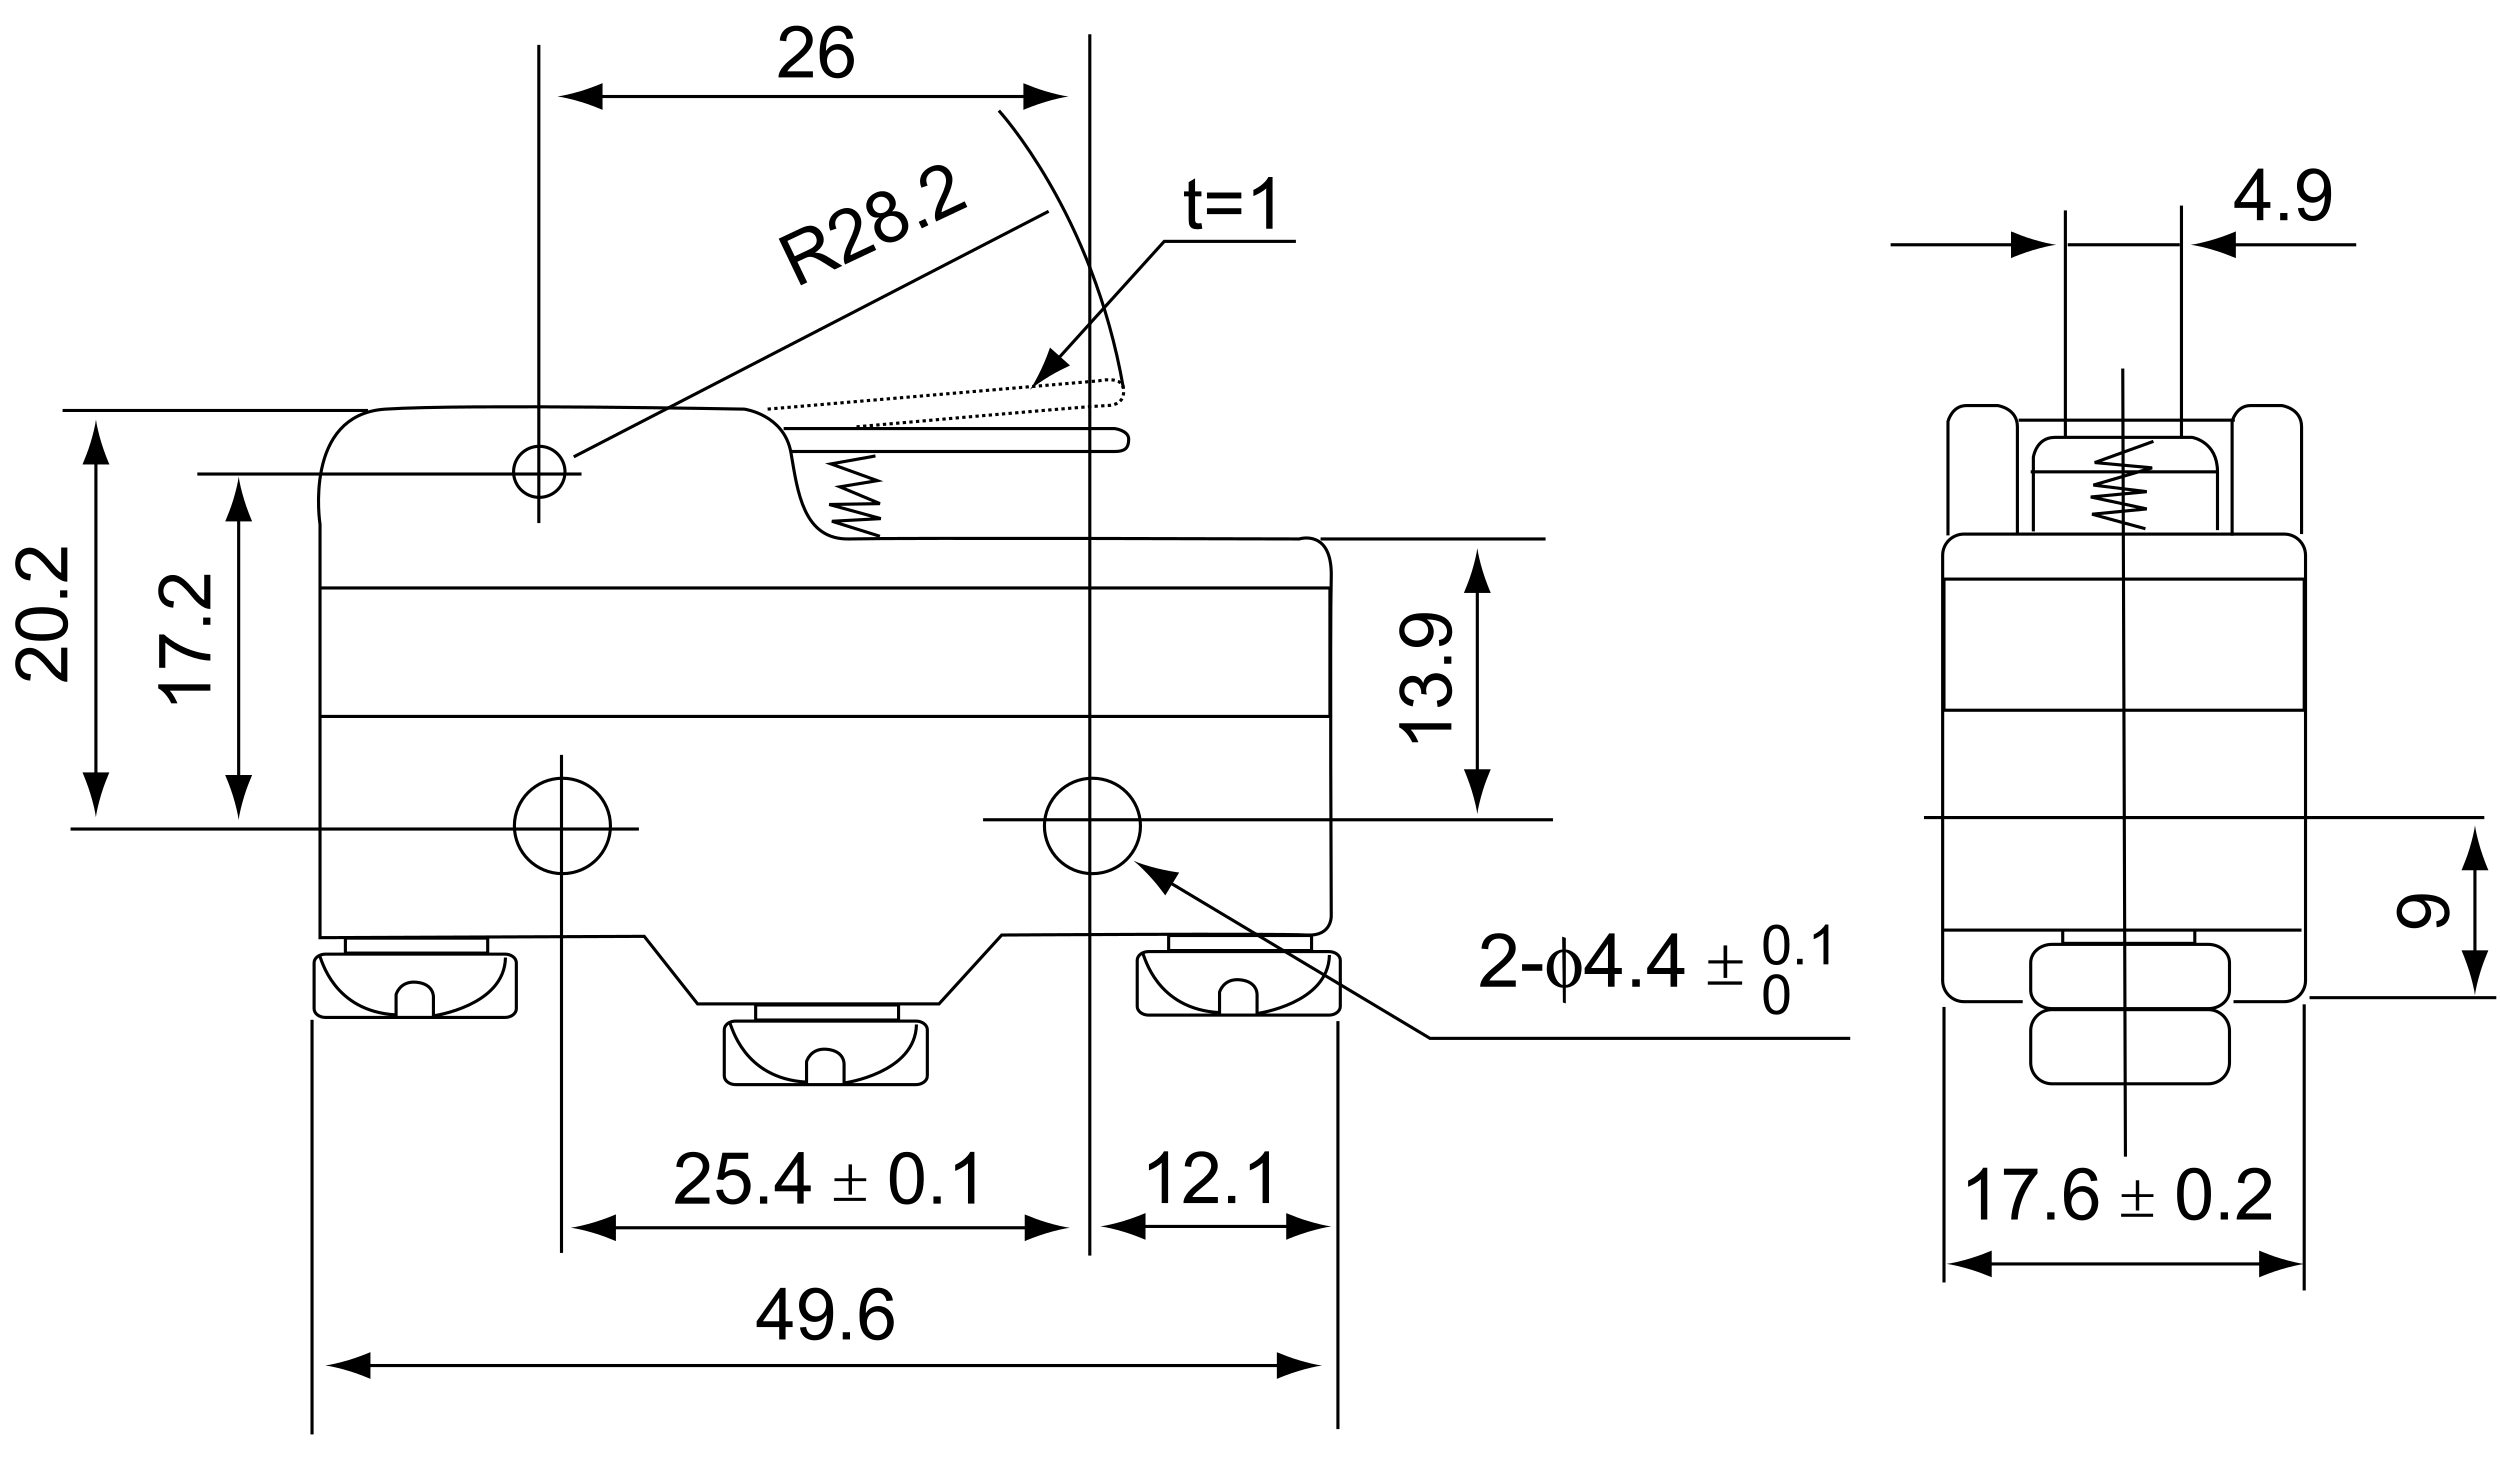 <?xml version="1.0" encoding="utf-8"?>
<!-- Generator: Adobe Illustrator 15.1.0, SVG Export Plug-In . SVG Version: 6.00 Build 0)  -->
<!DOCTYPE svg PUBLIC "-//W3C//DTD SVG 1.1//EN" "http://www.w3.org/Graphics/SVG/1.1/DTD/svg11.dtd">
<svg version="1.1" id="Layer_1" xmlns="http://www.w3.org/2000/svg" xmlns:xlink="http://www.w3.org/1999/xlink" x="0px" y="0px"
	 width="800px" height="466.138px" viewBox="0 0 800 466.138" enable-background="new 0 0 800 466.138" xml:space="preserve">
<g>
	<path fill="none" stroke="#000000" d="M30.691,145.756V250.03 M117.775,131.35H20.023 M63.14,151.697h122.944 M172.422,167.375
		V14.347 M180.797,150.992c0,4.503-3.687,8.163-8.23,8.163c-4.535,0-8.224-3.66-8.224-8.163c0-4.51,3.689-8.177,8.224-8.177
		C177.11,142.815,180.797,146.482,180.797,150.992z M204.445,265.291H22.581 M314.584,262.329h182.368 M348.736,401.789V10.957
		 M179.68,241.563v159.379 M425.574,229.267L425.574,229.267H102.407v-41.119h323.167V229.267z M419.7,304.173L419.7,304.173
		h-45.732v-4.818H419.7V304.173z M365.674,305.02c0.576,0.851,4.288,17.89,24.581,19.024v-6.533c0,0,1.177-4.515,6.575-3.972
		c5.715,0.567,5.432,4.822,5.432,4.822v5.962c0,0,22.87-3.1,23.154-18.732 M428.896,322.042c0,1.535-1.632,2.795-3.646,2.795
		h-57.686c-2.014,0-3.65-1.26-3.65-2.795v-14.743c0-1.553,1.637-2.791,3.65-2.791h57.686c2.015,0,3.646,1.238,3.646,2.791V322.042z
		 M287.541,326.414L287.541,326.414h-45.732v-4.822h45.732V326.414z M233.523,327.26c0.576,0.848,4.288,17.886,24.572,19.024v-6.529
		c0,0,1.178-4.522,6.575-3.976c5.716,0.571,5.432,4.823,5.432,4.823v5.961c0,0,22.866-3.104,23.163-18.736 M296.75,344.287
		c0,1.535-1.649,2.791-3.659,2.791H235.4c-2.012,0-3.633-1.256-3.633-2.791v-14.748c0-1.548,1.621-2.795,3.633-2.795h57.69
		c2.01,0,3.659,1.247,3.659,2.795V344.287z M156.065,304.995L156.065,304.995h-45.54v-4.81h45.54V304.995z M102.279,305.842
		c0.561,0.847,4.268,17.802,24.468,18.928v-6.489c0,0,1.168-4.504,6.545-3.962c5.695,0.572,5.406,4.811,5.406,4.811v5.933
		c0,0,22.769-3.1,23.054-18.648 M165.227,322.784c0,1.54-1.633,2.796-3.637,2.796h-57.434c-2.016,0-3.645-1.256-3.645-2.796v-14.677
		c0-1.539,1.628-2.782,3.645-2.782h57.434c2.003,0,3.637,1.243,3.637,2.782V322.784z M102.407,300.055V167.804
		c0,0-5.542-35.185,20.926-36.883s114.829,0,114.829,0s12.808,1.698,14.952,13.991c2.128,12.29,3.834,27.978,18.778,27.552
		c14.939-0.42,143.863,0,143.863,0s10.68-3.392,10.244,12.296c-0.426,15.679,0,108.086,0,108.086s0.436,6.783-7.685,6.362
		c-10.664-0.563-97.757,0-97.757,0l-20.066,22.032h-77.265l-17.073-21.611L102.407,300.055z M364.946,264.302
		c0,8.423-6.873,15.263-15.368,15.263c-8.479,0-15.36-6.84-15.36-15.263c0-8.424,6.882-15.262,15.36-15.262
		C358.073,249.041,364.946,255.878,364.946,264.302z M195.341,264.302c0,8.423-6.884,15.263-15.368,15.263
		c-8.495,0-15.371-6.84-15.371-15.263c0-8.424,6.876-15.262,15.371-15.262C188.457,249.041,195.341,255.878,195.341,264.302z"/>
	<path d="M32.443,254.035c0.85-2.808,1.645-4.627,2.548-6.875h-8.61c0.38,0.805,1.69,4.067,2.548,6.875
		c0.911,2.991,1.531,5.724,1.753,7.48C30.908,259.758,31.538,257.026,32.443,254.035"/>
	<path d="M28.947,141.755c-0.85,2.796-1.641,4.631-2.544,6.871h8.614c-0.388-0.801-1.698-4.075-2.554-6.871
		c-0.912-3.003-1.529-5.726-1.751-7.484C30.488,136.03,29.858,138.752,28.947,141.755"/>
	<line fill="none" stroke="#000000" x1="76.374" y1="163.983" x2="76.374" y2="250.885"/>
	<path d="M78.122,254.881c0.85-2.808,1.641-4.627,2.548-6.875h-8.61c0.38,0.813,1.694,4.067,2.546,6.875
		c0.912,2.991,1.538,5.724,1.751,7.484C76.582,260.605,77.217,257.873,78.122,254.881"/>
	<path d="M74.63,159.982c-0.858,2.801-1.641,4.627-2.552,6.871h8.618c-0.384-0.801-1.698-4.07-2.55-6.871
		c-0.921-3.002-1.539-5.725-1.755-7.484C76.167,154.257,75.54,156.98,74.63,159.982"/>
	<line fill="none" stroke="#000000" x1="189.926" y1="30.885" x2="330.379" y2="30.885"/>
	<path d="M334.409,29.142c-2.815-0.844-4.665-1.623-6.921-2.525v8.553c0.806-0.387,4.105-1.681,6.921-2.527
		c3.021-0.911,5.766-1.528,7.533-1.754C340.175,30.673,337.43,30.047,334.409,29.142"/>
	<path d="M185.904,32.617c2.807,0.85,4.657,1.632,6.912,2.534v-8.557c-0.801,0.381-4.105,1.684-6.912,2.53
		c-3.029,0.902-5.774,1.528-7.543,1.746C180.13,31.094,182.875,31.711,185.904,32.617"/>
	<path fill="none" stroke="#000000" d="M372.641,281.409l84.949,50.862h134.479 M422.583,172.461h72.004 M280.148,145.902
		l-14.234,2.544l14.803,5.366l-11.953,1.969l12.812,5.383l-16.229,0.273l16.505,4.524l-15.644,0.846l15.368,4.811"/>
	<path d="M368.277,280.819c1.986,2.169,3.146,3.775,4.618,5.711l4.442-7.326c-0.884-0.079-4.373-0.65-7.234-1.376
		c-3.07-0.772-5.731-1.648-7.372-2.374C364.146,276.55,366.166,278.487,368.277,280.819"/>
	<path fill="none" stroke="#000000" d="M194.197,392.885h136.608 M428.136,326.76v130.553"/>
	<path d="M334.835,391.137c-2.815-0.834-4.666-1.614-6.922-2.516v8.544c0.807-0.388,4.106-1.681,6.922-2.532
		c3.021-0.901,5.766-1.522,7.542-1.748C340.601,392.677,337.855,392.051,334.835,391.137"/>
	<path d="M190.168,394.621c2.819,0.845,4.657,1.627,6.926,2.532v-8.561c-0.811,0.384-4.106,1.682-6.926,2.528
		c-3.029,0.901-5.761,1.527-7.538,1.752C184.407,393.094,187.139,393.708,190.168,394.621"/>
	<line fill="none" stroke="#000000" x1="363.68" y1="392.459" x2="414.477" y2="392.459"/>
	<path d="M418.503,390.711c-2.808-0.834-4.656-1.614-6.913-2.516v8.545c0.801-0.384,4.105-1.682,6.913-2.528
		c3.029-0.905,5.762-1.527,7.539-1.753C424.265,392.251,421.532,391.629,418.503,390.711"/>
	<path d="M359.649,394.196c2.811,0.845,4.657,1.631,6.916,2.532v-8.562c-0.806,0.384-4.105,1.682-6.916,2.528
		c-3.029,0.901-5.766,1.527-7.542,1.753C353.884,392.672,356.62,393.282,359.649,394.196"/>
	<path fill="none" stroke="#000000" d="M115.65,436.974h295.84 M99.854,326.334v132.681"/>
	<path d="M415.52,435.222c-2.819-0.839-4.664-1.614-6.925-2.516v8.544c0.81-0.388,4.105-1.686,6.925-2.532
		c3.021-0.901,5.762-1.522,7.539-1.748C421.281,436.762,418.54,436.136,415.52,435.222"/>
	<path d="M111.619,438.706c2.819,0.845,4.657,1.627,6.925,2.528v-8.561c-0.81,0.388-4.106,1.686-6.925,2.532
		c-3.029,0.901-5.76,1.522-7.538,1.748C105.858,437.179,108.59,437.788,111.619,438.706"/>
	<path fill="none" stroke="#000000" d="M791.979,275.599v31.369 M739.055,319.254h59.759 M737.344,321.382v91.558 M622.081,322.229
		v88.166 M615.674,261.615h179.306 M622.081,297.64h114.403 M737.353,227.276L737.353,227.276H622.073v-41.958h115.279V227.276z
		 M647.264,320.532h-18.782c-3.771,0-6.834-3.029-6.834-6.784V177.692c0-3.746,3.063-6.783,6.834-6.783h102.463
		c3.771,0,6.825,3.037,6.825,6.783v136.056c0,3.755-3.054,6.784-6.825,6.784h-16.221 M702.337,301.882L702.337,301.882h-42.266
		v-4.242h42.266V301.882z M713.438,316.889c0,3.241-3.054,5.878-6.833,5.878h-49.951c-3.768,0-6.829-2.637-6.829-5.878v-8.823
		c0-3.242,3.062-5.866,6.829-5.866h49.951c3.779,0,6.833,2.624,6.833,5.866V316.889z M713.438,340.031
		c0,3.751-3.054,6.784-6.833,6.784h-49.951c-3.768,0-6.829-3.033-6.829-6.784v-10.175c0-3.747,3.062-6.777,6.829-6.777h49.951
		c3.779,0,6.833,3.03,6.833,6.777V340.031z"/>
	<path d="M793.732,310.969c0.851-2.795,1.644-4.627,2.549-6.863h-8.611c0.389,0.789,1.689,4.068,2.547,6.863
		c0.912,3.004,1.533,5.724,1.759,7.493C792.197,316.693,792.827,313.973,793.732,310.969"/>
	<path d="M790.236,271.603c-0.852,2.795-1.64,4.622-2.545,6.875h8.61c-0.392-0.805-1.693-4.08-2.549-6.875
		c-0.914-3.008-1.531-5.729-1.757-7.489C791.775,265.875,791.146,268.595,790.236,271.603"/>
	<line fill="none" stroke="#000000" x1="634.455" y1="404.462" x2="725.814" y2="404.462"/>
	<path d="M729.852,402.727c-2.829-0.845-4.665-1.627-6.926-2.528v8.557c0.813-0.388,4.097-1.682,6.926-2.532
		c3.021-0.909,5.757-1.522,7.543-1.748C735.608,404.254,732.872,403.628,729.852,402.727"/>
	<path d="M630.426,406.198c2.824,0.848,4.664,1.627,6.925,2.528v-8.544c-0.817,0.375-4.101,1.682-6.925,2.528
		c-3.021,0.901-5.762,1.526-7.539,1.735C624.664,404.671,627.405,405.297,630.426,406.198"/>
	<path fill="none" stroke="#000000" d="M646.412,78.316h-41.41 M689.108,141.234l-18.791,6.784l18.356,1.696l-18.782,5.513
		l17.076,2.114l-17.927,1.694l17.927,3.821l-17.501,1.693l17.075,4.659 M698.069,139.536V65.785 M660.922,139.536V67.318
		 M645.986,134.45h69.154 M649.825,150.988h59.771 M650.676,170.057V146.32c0,0,0.859-6.354,6.834-6.354h43.973
		c0,0,8.114,1.269,8.114,11.022v18.653 M714.277,171.335v-36.456c0,0,1.256-5.091,5.861-5.091h10.071c0,0,6.291,0.853,6.291,6.785
		v34.33 M623.35,171.335v-36.456c0,0,1.252-5.091,5.87-5.091h10.066c0,0,6.283,0.853,6.283,6.785v34.33 M680.139,370.127
		l-0.855-252.201"/>
	<path d="M650.446,76.573c-2.828-0.84-4.66-1.619-6.921-2.521v8.553c0.81-0.387,4.093-1.681,6.921-2.527
		c3.024-0.901,5.758-1.527,7.539-1.754C656.204,78.109,653.471,77.491,650.446,76.573"/>
	<line fill="none" stroke="#000000" x1="712.579" y1="78.333" x2="753.998" y2="78.333"/>
	<path d="M708.545,80.077c2.829,0.844,4.669,1.624,6.93,2.525v-8.553c-0.817,0.378-4.101,1.681-6.93,2.526
		c-3.017,0.906-5.757,1.528-7.539,1.754C702.788,78.546,705.528,79.158,708.545,80.077"/>
	<line fill="none" stroke="#000000" x1="183.593" y1="146.186" x2="335.567" y2="67.615"/>
	<line fill="none" stroke="#000000" x1="472.742" y1="186.875" x2="472.742" y2="249.041"/>
	<path d="M474.486,253.042c0.859-2.795,1.64-4.627,2.545-6.879h-8.611c0.393,0.809,1.698,4.084,2.55,6.879
		c0.913,3.004,1.539,5.72,1.765,7.489C472.951,258.761,473.577,256.045,474.486,253.042"/>
	<path d="M470.994,182.874c-0.855,2.797-1.64,4.623-2.549,6.871h8.611c-0.384-0.801-1.694-4.074-2.548-6.871
		c-0.911-3.003-1.537-5.725-1.763-7.488C472.525,177.149,471.899,179.871,470.994,182.874"/>
	<path fill="none" stroke="#000000" d="M250.762,137.132H356.63c0,0,4.55,0.573,4.55,3.396c0,2.832-1.13,3.953-4.55,3.953H253.115"
		/>
	<path fill="none" stroke="#000000" stroke-dasharray="1.062,1.062" d="M245.639,130.92l105.868-9.044c0,0,7.391-1.697,7.967,2.265
		c0.577,3.96-1.71,5.658-5.698,5.658c-3.971,0-79.681,6.777-79.681,6.777"/>
	<polyline fill="none" stroke="#000000" points="337.275,116.231 372.559,77.231 414.686,77.231 	"/>
	<path d="M335.878,120.361c2.524-1.519,4.329-2.346,6.529-3.413L336,111.226c-0.264,0.854-1.483,4.159-2.743,6.803
		c-1.335,2.832-2.693,5.278-3.721,6.739C330.88,123.608,333.173,121.99,335.878,120.361"/>
	<path fill="none" stroke="#000000" d="M319.628,35.399c0,0,30.176,32.789,39.845,88.742"/>
	<path d="M227.035,385.164h-11c-0.077-2.583,2.735-4.89,4.637-6.408c1.256-1.002,2.062-1.777,2.88-2.679
		c1.16-1.285,1.344-2.24,1.344-2.954c0-1.66-1.318-2.874-3.129-2.874c-0.351,0-3.23,0.042-3.245,3.333l-2.1-0.221
		c0.047-0.468,0.121-1.156,0.446-1.898c1.119-2.532,3.646-2.87,4.941-2.87c3.795,0,5.177,2.558,5.177,4.581
		c0,1.618-0.647,3.304-4.061,6.161c-0.233,0.196-1.444,1.215-1.677,1.406c-1.826,1.452-2.102,2.02-2.377,2.462h8.163V385.164z"/>
	<path d="M231.341,380.669c0.455,2.946,2.548,3.117,3.2,3.117c2.201,0,3.479-1.919,3.479-4.047c0-2.486-1.628-3.734-3.524-3.734
		c-1.399,0-2.458,0.722-3.024,1.596l-1.934-0.223l1.632-8.494h8.252v1.961h-6.628l-0.902,4.405c0.902-0.621,2.023-1.043,3.153-1.043
		c2.38,0,5.156,1.711,5.156,5.353c0,2.949-1.963,5.878-5.66,5.878c-2.07,0-5.024-1.018-5.349-4.609L231.341,380.669z"/>
	<rect x="243.194" y="382.86" width="2.32" height="2.304"/>
	<path d="M255.143,385.159h2.032v-3.946h2.255v-1.865h-2.255v-10.688h-1.667l-7.574,10.688v1.865h7.209V385.159z M249.936,379.347
		l5.156-7.446h0.051v7.446H249.936z"/>
	<path d="M271.546,377.044v-4.443h1.085v4.443h4.557v0.922h-4.557v4.32h-1.085v-4.32h-4.509v-0.922H271.546z M277.078,384.287
		h-10.229v-0.98h10.229V384.287z"/>
	<path d="M284.764,377.028c0,1.961,0.023,8.413,5.415,8.413c5.414,0,5.414-6.636,5.414-8.413c0-1.827,0-8.436-5.414-8.436
		C284.764,368.592,284.764,375.25,284.764,377.028 M286.861,377.028c0-3.279,0.463-6.779,3.292-6.779
		c3.045,0,3.353,3.893,3.353,6.779c0,2.808-0.308,6.759-3.327,6.759C287.141,383.787,286.861,379.769,286.861,377.028"/>
	<rect x="298.701" y="382.86" width="2.328" height="2.304"/>
	<path d="M309.753,385.164v-12.917c-1.292,1.243-3.337,2.174-4.089,2.453v-1.965c1.948-0.901,3.975-2.457,4.807-4.143h1.335v16.571
		H309.753z"/>
	<path d="M371.744,384.988v-12.912c-1.297,1.243-3.335,2.174-4.08,2.449v-1.961c1.948-0.901,3.966-2.462,4.802-4.143h1.326v16.566
		H371.744z"/>
	<path d="M389.721,384.988h-11.005c-0.068-2.582,2.74-4.89,4.642-6.408c1.256-0.997,2.065-1.777,2.875-2.678
		c1.169-1.281,1.344-2.241,1.344-2.95c0-1.656-1.314-2.872-3.139-2.872c-0.332,0-3.218,0.039-3.235,3.331l-2.096-0.221
		c0.048-0.468,0.126-1.156,0.447-1.895c1.115-2.536,3.641-2.874,4.944-2.874c3.787,0,5.174,2.557,5.174,4.576
		c0,1.623-0.652,3.305-4.064,6.166c-0.226,0.196-1.437,1.214-1.669,1.402c-1.831,1.46-2.11,2.023-2.381,2.465h8.163V384.988z"/>
	<rect x="392.971" y="382.689" width="2.325" height="2.303"/>
	<path d="M404.03,384.988v-12.912c-1.302,1.243-3.349,2.174-4.088,2.449v-1.961c1.952-0.901,3.967-2.462,4.806-4.143h1.326v16.566
		H404.03z"/>
	<path d="M249.336,428.623h2.044v-3.951h2.251v-1.86h-2.251v-10.688h-1.679l-7.57,10.688v1.86h7.205V428.623z M244.132,422.811
		l5.152-7.451h0.052v7.451H244.132z"/>
	<path d="M255.993,424.792c0.491,3.926,3.759,4.109,4.665,4.109c5.953,0,5.953-7.059,5.953-8.878c0-3.479-0.7-4.948-1.54-5.995
		c-1.015-1.289-2.538-1.981-4.146-1.981c-3.072,0-5.23,2.307-5.23,5.582c0,3.434,2.358,5.39,4.929,5.39
		c1.986,0,3.357-1.243,3.913-2.173h0.049c0.022,1.605-0.277,6.403-3.87,6.403c-2.285,0-2.662-1.961-2.771-2.611L255.993,424.792z
		 M264.357,417.538c0,1.932-1.072,3.709-3.257,3.709c-1.804,0-3.313-1.377-3.313-3.555c0-2.17,1.414-3.984,3.366-3.984
		C263.102,413.708,264.357,415.435,264.357,417.538"/>
	<rect x="269.677" y="426.315" width="2.32" height="2.308"/>
	<path d="M285.722,416.144c-0.425-3.154-2.776-4.089-4.742-4.089c-5.804,0-5.938,6.726-5.938,8.845c0,2.428,0.319,3.896,0.881,5.048
		c0.764,1.594,2.503,2.954,4.879,2.954c3.485,0,5.205-2.887,5.205-5.641c0-3.258-2.276-5.34-4.906-5.34
		c-1.699,0-3.112,0.793-3.988,2.194h-0.058c0-1.235,0.074-2.165,0.359-3.162c0.574-2.005,1.834-3.246,3.462-3.246
		c2.229,0,2.661,2.003,2.808,2.628L285.722,416.144z M277.387,423.27c0-2.37,1.716-3.571,3.292-3.571
		c2.014,0,3.234,1.614,3.234,3.696c0,1.932-1.119,3.851-3.164,3.851C278.705,427.246,277.387,425.356,277.387,423.27"/>
	<path d="M464.437,233.475h-13.005c1.252,1.282,2.187,3.309,2.462,4.06h-1.978c-0.901-1.936-2.479-3.951-4.176-4.769v-1.318h16.696
		V233.475z"/>
	<path d="M459.768,224.23c0.813-0.162,3.271-0.651,3.271-3.234c0-1.892-1.502-3.392-3.458-3.392c-1.832,0-3.229,1.303-3.229,3.234
		c0,0.572,0.125,1.031,0.213,1.431l-1.785-0.236c0.116-1.151-0.354-3.681-2.771-3.681c-1.765,0-2.604,1.4-2.604,2.683
		c0,1.856,1.386,2.753,3.029,2.981l-0.376,2.03c-3.546-0.622-4.317-3.247-4.317-4.959c0-2.789,1.902-4.818,4.317-4.818
		c0.859,0,2.462,0.306,3.342,2.267h0.053c0.118-0.53,0.298-1.393,1.229-2.119c0.81-0.651,1.853-0.985,2.854-0.985
		c3.25,0,5.182,2.754,5.182,5.564c0,3.343-2.345,5.024-4.664,5.267L459.768,224.23z"/>
	<rect x="462.112" y="210.09" width="2.324" height="2.308"/>
	<path d="M460.581,206.746c3.942-0.479,4.135-3.729,4.135-4.631c0-5.899-7.109-5.899-8.945-5.899c-3.504,0-4.989,0.696-6.041,1.523
		c-1.293,1.015-1.989,2.511-1.989,4.127c0,3.043,2.323,5.184,5.619,5.184c3.463,0,5.44-2.353,5.44-4.882
		c0-1.983-1.26-3.349-2.196-3.899v-0.045c1.612-0.03,6.443,0.277,6.443,3.849c0,2.254-1.978,2.625-2.628,2.745L460.581,206.746z
		 M453.268,198.452c1.953,0,3.738,1.06,3.738,3.229c0,1.799-1.394,3.297-3.579,3.297c-2.183,0-4.014-1.408-4.014-3.349
		C449.413,199.704,451.148,198.452,453.268,198.452"/>
	<path d="M21.546,207.254v10.926c-2.604,0.079-4.928-2.71-6.453-4.605c-1.002-1.247-1.79-2.057-2.7-2.861
		c-1.303-1.151-2.245-1.34-2.962-1.34c-1.686,0-2.912,1.326-2.912,3.117c0,0.354,0.058,3.198,3.367,3.229L9.657,217.8
		c-0.468-0.054-1.168-0.124-1.912-0.442c-2.553-1.108-2.89-3.63-2.89-4.908c0-3.764,2.574-5.142,4.604-5.142
		c1.63,0,3.329,0.651,6.212,4.031c0.209,0.232,1.221,1.431,1.41,1.663c1.469,1.815,2.044,2.096,2.49,2.371v-8.119H21.546z"/>
	<path d="M13.344,205.044c1.979,0,8.482-0.026,8.482-5.366c0-5.37-6.688-5.37-8.482-5.37c-1.831,0-8.495,0-8.495,5.37
		C4.849,205.044,11.559,205.044,13.344,205.044 M13.344,202.966c-3.288,0-6.824-0.451-6.824-3.262c0-3.029,3.921-3.326,6.824-3.326
		c2.837,0,6.806,0.297,6.806,3.3C20.15,202.699,16.106,202.966,13.344,202.966"/>
	<rect x="19.223" y="188.906" width="2.324" height="2.307"/>
	<path d="M21.546,175.209v10.927c-2.604,0.065-4.928-2.711-6.453-4.605c-1.002-1.248-1.79-2.053-2.7-2.862
		c-1.303-1.151-2.245-1.335-2.962-1.335c-1.686,0-2.912,1.309-2.912,3.112c0,0.341,0.058,3.2,3.367,3.229l-0.229,2.075
		c-0.468-0.047-1.168-0.114-1.912-0.438c-2.553-1.106-2.89-3.622-2.89-4.91c0-3.76,2.574-5.146,4.604-5.146
		c1.63,0,3.329,0.648,6.212,4.04c0.209,0.232,1.221,1.431,1.41,1.659c1.469,1.82,2.044,2.1,2.49,2.38v-8.124H21.546z"/>
	<path d="M67.321,221.005h-13c1.251,1.292,2.174,3.322,2.454,4.066h-1.969c-0.911-1.943-2.48-3.944-4.172-4.78v-1.313h16.687
		V221.005z"/>
	<path d="M50.925,213.692v-10.668h1.589c1.664,1.573,7.384,5.787,14.806,6.292v2.077c-3.873-0.043-10.201-2.077-14.418-5.756v8.055
		H50.925z"/>
	<rect x="65.006" y="197.625" width="2.324" height="2.308"/>
	<path d="M67.321,183.933v10.927c-2.604,0.074-4.924-2.715-6.451-4.606c-0.995-1.247-1.792-2.057-2.698-2.861
		c-1.303-1.151-2.249-1.344-2.966-1.344c-1.669,0-2.912,1.321-2.912,3.116c0,0.351,0.059,3.209,3.371,3.229l-0.232,2.079
		c-0.464-0.047-1.16-0.122-1.896-0.438c-2.569-1.115-2.902-3.622-2.902-4.91c0-3.76,2.57-5.143,4.61-5.143
		c1.625,0,3.323,0.652,6.207,4.036c0.213,0.23,1.222,1.431,1.414,1.659c1.465,1.82,2.044,2.091,2.486,2.366v-8.11H67.321z"/>
	<path d="M260.128,24.778h-11.009c-0.069-2.587,2.744-4.894,4.646-6.408c1.251-0.993,2.061-1.777,2.879-2.674
		c1.16-1.288,1.344-2.236,1.344-2.949c0-1.669-1.318-2.882-3.129-2.882c-0.342,0-3.23,0.049-3.253,3.34l-2.092-0.228
		c0.047-0.468,0.113-1.152,0.446-1.899c1.106-2.538,3.638-2.875,4.941-2.875c3.778,0,5.177,2.559,5.177,4.586
		c0,1.619-0.651,3.304-4.06,6.158c-0.234,0.208-1.449,1.217-1.674,1.41c-1.83,1.446-2.113,2.022-2.398,2.46h8.182V24.778z"/>
	<path d="M272.973,12.304c-0.426-3.157-2.785-4.101-4.736-4.101c-5.805,0-5.953,6.734-5.953,8.85c0,2.424,0.323,3.9,0.885,5.051
		c0.765,1.594,2.503,2.954,4.883,2.954c3.486,0,5.206-2.883,5.206-5.654c0-3.249-2.286-5.322-4.916-5.322
		c-1.693,0-3.106,0.779-3.983,2.191h-0.049c0-1.245,0.074-2.17,0.351-3.159c0.575-2.01,1.826-3.249,3.458-3.249
		c2.228,0,2.67,2.005,2.812,2.623L272.973,12.304z M264.633,19.434c0-2.381,1.725-3.576,3.292-3.576
		c2.027,0,3.238,1.615,3.238,3.693c0,1.931-1.119,3.842-3.172,3.842C265.956,23.394,264.633,21.508,264.633,19.434"/>
	<path d="M384.739,73.177c-0.351,0.075-0.866,0.188-1.535,0.188c-2.837,0-2.837-1.681-2.837-3.663v-6.872h-1.485v-1.572h1.485
		v-2.972l2.053-1.221v4.193h2.04v1.572h-2.04v6.985c0,0.972,0,1.661,1.134,1.661c0.342,0,0.678-0.045,0.906-0.092L384.739,73.177z"
		/>
	<path d="M386.226,66.635h11v1.886h-11V66.635z M386.226,61.613h11v1.886h-11V61.613z"/>
	<path d="M405.182,73.206V60.293c-1.31,1.243-3.349,2.161-4.101,2.442v-1.957c1.952-0.901,3.976-2.467,4.806-4.148h1.331v16.575
		H405.182z"/>
	<path d="M256.322,91.303l1.991-0.942l-3.146-6.579l2.281-1.077c1.657-0.78,2.416-0.968,6.158,1.378l3.449,2.159l2.504-1.179
		l-4.57-2.821c-2.045-1.261-3.204-1.375-4.132-1.375l-0.018-0.039c2.395-1.545,3.439-3.622,2.295-6.011
		c-0.75-1.562-2.304-2.721-4.111-2.587c-1.17,0.096-2.137,0.521-3.196,1.025l-6.639,3.133L256.322,91.303z M251.963,77.103
		l4.739-2.241c0.776-0.372,1.459-0.588,2.252-0.556c0.795,0.042,1.679,0.538,2.121,1.478c0.429,0.889,0.333,2.036-0.284,2.737
		c-0.643,0.738-1.313,1.055-2.215,1.48l-4.259,2.016L251.963,77.103z"/>
	<path d="M280.378,79.956l-9.937,4.684c-1.189-2.29,0.363-5.581,1.423-7.762c0.691-1.431,1.1-2.484,1.441-3.642
		c0.489-1.661,0.252-2.595-0.066-3.243c-0.709-1.498-2.435-2.036-4.071-1.273c-0.316,0.152-2.888,1.418-1.484,4.407l-1.995,0.684
		c-0.158-0.434-0.393-1.085-0.417-1.895c-0.092-2.766,2.044-4.154,3.222-4.71c3.411-1.615,5.778,0.105,6.653,1.94
		c0.705,1.457,0.838,3.255-1.001,7.296c-0.122,0.284-0.772,1.707-0.906,1.974c-1.021,2.104-1.021,2.739-1.094,3.255l7.387-3.487
		L280.378,79.956z"/>
	<path d="M282.169,73.855c-0.739-1.523-0.351-3.516,1.576-4.425c1.636-0.771,3.642-0.293,4.543,1.585
		c0.88,1.851,0.049,3.65-1.602,4.438C284.834,76.323,282.961,75.522,282.169,73.855 M281.325,69.636
		c-0.399,0.281-0.827,0.636-1.16,1.335c-0.714,1.454-0.293,2.933,0.101,3.75c1.217,2.54,4.117,3.652,7.126,2.23
		c3.002-1.418,3.962-4.352,2.773-6.824c-0.988-2.085-2.753-2.758-4.626-2.487l-0.017-0.041c0.563-0.542,1.742-1.973,0.774-4.018
		c-0.958-2-3.44-3.151-6.225-1.846c-2.709,1.286-3.453,3.807-2.46,5.887c1.067,2.233,2.937,2.058,3.687,1.966L281.325,69.636z
		 M279.473,66.668c-0.568-1.164-0.145-2.732,1.331-3.437c1.382-0.652,2.967-0.109,3.605,1.239c0.637,1.33,0.023,2.793-1.339,3.441
		C281.876,68.471,280.252,68.315,279.473,66.668"/>
	<polygon points="293.975,70.982 296.076,69.989 297.074,72.081 294.977,73.069 	"/>
	<path d="M309.536,66.197l-9.946,4.688c-1.177-2.293,0.358-5.581,1.427-7.766c0.701-1.431,1.088-2.484,1.44-3.642
		c0.495-1.662,0.249-2.591-0.056-3.243c-0.718-1.488-2.435-2.04-4.08-1.26c-0.32,0.145-2.894,1.418-1.483,4.403l-1.991,0.683
		c-0.163-0.438-0.396-1.089-0.426-1.899c-0.096-2.766,2.053-4.158,3.23-4.714c3.415-1.606,5.777,0.109,6.657,1.94
		c0.696,1.461,0.829,3.259-1.014,7.295c-0.118,0.281-0.768,1.712-0.902,1.975c-1.034,2.101-1.034,2.741-1.089,3.26l7.382-3.484
		L309.536,66.197z"/>
	<path d="M633.888,390.249v-12.912c-1.302,1.243-3.342,2.153-4.093,2.433v-1.957c1.953-0.901,3.977-2.461,4.807-4.146h1.331v16.583
		H633.888z"/>
	<path d="M641.256,373.97h10.742v1.558c-1.576,1.658-5.819,7.345-6.333,14.717h-2.09c0.042-3.851,2.09-10.13,5.795-14.318h-8.114
		V373.97z"/>
	<rect x="655.106" y="387.942" width="2.337" height="2.307"/>
	<path d="M671.16,377.766c-0.413-3.158-2.787-4.101-4.739-4.101c-5.799,0-5.94,6.725-5.94,8.853c0,2.42,0.316,3.905,0.88,5.057
		c0.764,1.589,2.507,2.953,4.877,2.953c3.483,0,5.207-2.891,5.207-5.657c0-3.241-2.274-5.327-4.906-5.327
		c-1.694,0-3.104,0.784-3.997,2.187h-0.042c0-1.241,0.067-2.157,0.351-3.154c0.584-2.007,1.827-3.254,3.463-3.254
		c2.228,0,2.662,2.015,2.808,2.637L671.16,377.766z M662.824,384.896c0-2.378,1.72-3.575,3.296-3.575
		c2.023,0,3.229,1.614,3.229,3.684c0,1.944-1.118,3.851-3.158,3.851C664.143,388.855,662.824,386.965,662.824,384.896"/>
	<path d="M683.459,382.134v-4.447h1.093v4.447h4.564v0.905h-4.564v4.335h-1.093v-4.335h-4.522v-0.905H683.459z M688.995,389.376
		h-10.233v-0.992h10.233V389.376z"/>
	<path d="M696.68,382.101c0,1.961,0.025,8.423,5.411,8.423c5.415,0,5.415-6.646,5.415-8.423c0-1.815,0-8.436-5.415-8.436
		C696.68,373.666,696.68,380.324,696.68,382.101 M698.778,382.101c0-3.267,0.455-6.779,3.296-6.779c3.041,0,3.346,3.904,3.346,6.779
		c0,2.82-0.305,6.754-3.329,6.754C699.054,388.855,698.778,384.842,698.778,382.101"/>
	<rect x="710.618" y="387.942" width="2.328" height="2.307"/>
	<path d="M726.739,390.249h-11.015c-0.066-2.582,2.737-4.89,4.648-6.408c1.249-0.997,2.064-1.777,2.87-2.678
		c1.168-1.298,1.348-2.241,1.348-2.95c0-1.66-1.314-2.891-3.13-2.891c-0.346,0-3.229,0.054-3.249,3.35l-2.087-0.237
		c0.042-0.455,0.109-1.151,0.442-1.882c1.114-2.545,3.639-2.887,4.94-2.887c3.787,0,5.181,2.563,5.181,4.58
		c0,1.619-0.659,3.301-4.071,6.167c-0.226,0.208-1.432,1.209-1.669,1.401c-1.827,1.46-2.111,2.036-2.391,2.479h8.182V390.249z"/>
	<path d="M779.756,296.726c3.947-0.483,4.139-3.738,4.139-4.639c0-5.896-7.109-5.896-8.944-5.896c-3.505,0-4.99,0.685-6.041,1.519
		c-1.294,1.01-1.994,2.508-1.994,4.122c0,3.046,2.319,5.198,5.624,5.198c3.454,0,5.432-2.361,5.432-4.89
		c0-1.992-1.252-3.35-2.187-3.893v-0.059c1.61-0.024,6.434,0.28,6.434,3.855c0,2.253-1.97,2.624-2.62,2.734L779.756,296.726z
		 M772.438,288.416c1.961,0,3.742,1.072,3.742,3.237c0,1.792-1.39,3.296-3.575,3.296c-2.187,0-4.021-1.401-4.021-3.337
		C768.584,289.667,770.327,288.416,772.438,288.416"/>
	<path d="M722.212,70.465h2.053v-3.947h2.253v-1.861h-2.253V53.951h-1.677l-7.57,10.706v1.861h7.194V70.465z M717.019,64.657
		l5.156-7.455h0.037v7.455H717.019z"/>
	<rect x="729.651" y="68.162" width="2.323" height="2.307"/>
	<path d="M735.342,66.634c0.485,3.917,3.763,4.11,4.664,4.11c5.949,0,5.949-7.054,5.949-8.878c0-3.479-0.701-4.959-1.54-6.004
		c-1.023-1.288-2.534-1.979-4.155-1.979c-3.066,0-5.233,2.306-5.233,5.594c0,3.428,2.376,5.389,4.93,5.389
		c2.002,0,3.362-1.251,3.93-2.171h0.05c0.017,1.593-0.283,6.391-3.88,6.391c-2.277,0-2.653-1.965-2.771-2.604L735.342,66.634z
		 M743.702,59.375c0,1.936-1.068,3.713-3.254,3.713c-1.811,0-3.317-1.385-3.317-3.555c0-2.16,1.406-3.98,3.367-3.98
		C742.442,55.554,743.702,57.274,743.702,59.375"/>
	<path d="M485.05,313.744v2.015h-11.397c-0.018-0.505,0.07-0.99,0.246-1.46c0.296-0.768,0.755-1.527,1.401-2.266
		c0.646-0.746,1.564-1.605,2.766-2.578c1.869-1.522,3.138-2.732,3.797-3.617c0.668-0.896,0.997-1.739,0.997-2.54
		c0-0.835-0.301-1.531-0.905-2.104c-0.601-0.575-1.377-0.854-2.349-0.854c-1.026,0-1.84,0.3-2.453,0.9
		c-0.613,0.605-0.931,1.448-0.938,2.512l-2.161-0.208c0.146-1.603,0.709-2.825,1.686-3.663c0.963-0.843,2.27-1.26,3.913-1.26
		s2.962,0.446,3.922,1.355c0.968,0.914,1.443,2.032,1.443,3.375c0,0.685-0.134,1.36-0.418,2.016
		c-0.283,0.654-0.759,1.355-1.409,2.081c-0.651,0.734-1.736,1.74-3.255,3.004c-1.268,1.06-2.086,1.777-2.444,2.157
		c-0.367,0.371-0.668,0.755-0.901,1.135H485.05z"/>
	<rect x="487.061" y="308.549" width="6.483" height="2.099"/>
	<path d="M500.057,315.183c-0.602,0-2.93-1.615-2.93-5.712c0-4.055,2.253-4.769,2.809-4.769L500.057,315.183z M499.936,303.843
		c-0.843,0-4.974,0.951-4.974,6.2c0,4.521,3.43,6.028,5.115,6.028l0.042,4.735l0.942,0.287v-5.022c1.001,0,5.031-0.789,5.031-6.316
		c0-4.239-3.646-5.912-5.031-5.912v-3.713l-1.181-0.404L499.936,303.843z M501.062,304.703c0.384,0,2.875,1.289,2.875,5.29
		c0,4.289-2.058,5.19-2.875,5.19V304.703z"/>
	<path d="M516.665,315.758v-4.084h2.319v-1.906h-2.319v-11.072h-1.736l-7.843,11.072v1.906h7.468v4.084H516.665z M509.163,309.768
		l5.391-7.71v7.71H509.163z"/>
	<rect x="522.33" y="313.373" width="2.403" height="2.386"/>
	<path d="M536.678,315.758v-4.084h2.323v-1.906h-2.323v-11.072h-1.731l-7.852,11.072v1.906h7.476v4.084H536.678z M529.168,309.768
		l5.402-7.71v7.71H529.168z"/>
	<path d="M551.534,307.302v-4.769h1.168v4.769h4.927v1.005h-4.927v4.623h-1.168v-4.623h-4.873v-1.005H551.534z M557.483,315.104
		H546.5v-1.048h10.983V315.104z"/>
	<path d="M565.568,307.506c0.701,0.868,1.669,1.302,2.899,1.302c0.931,0,1.706-0.25,2.323-0.736
		c0.609-0.499,1.068-1.208,1.377-2.126c0.305-0.922,0.455-2.123,0.455-3.612c0-1.256-0.088-2.253-0.279-2.996
		c-0.196-0.742-0.451-1.376-0.793-1.886c-0.325-0.517-0.751-0.913-1.276-1.192c-0.526-0.268-1.127-0.405-1.807-0.405
		c-0.931,0-1.702,0.246-2.308,0.741c-0.617,0.485-1.076,1.19-1.393,2.117c-0.305,0.913-0.468,2.119-0.468,3.621
		C564.3,304.719,564.726,306.443,565.568,307.506 M566.711,298.061c0.435-0.604,1.01-0.909,1.744-0.909
		c0.727,0,1.352,0.346,1.836,1.03c0.5,0.685,0.734,2.073,0.734,4.164c0,2.09-0.242,3.471-0.734,4.155
		c-0.492,0.692-1.102,1.038-1.823,1.038c-0.726,0-1.327-0.346-1.827-1.03c-0.488-0.688-0.738-2.073-0.738-4.163
		C565.902,300.264,566.178,298.833,566.711,298.061"/>
	<rect x="575.051" y="306.823" width="1.79" height="1.776"/>
	<path d="M585.085,308.595h-1.573v-9.929c-0.388,0.362-0.874,0.722-1.48,1.072c-0.609,0.358-1.16,0.63-1.648,0.809v-1.51
		c0.872-0.409,1.64-0.905,2.282-1.489c0.659-0.584,1.126-1.147,1.401-1.694h1.019V308.595z"/>
	<path d="M565.568,323.389c0.701,0.872,1.669,1.302,2.899,1.302c0.931,0,1.706-0.251,2.323-0.738c0.609-0.501,1.068-1.21,1.377-2.12
		c0.305-0.926,0.455-2.127,0.455-3.621c0-1.251-0.088-2.248-0.279-2.987c-0.196-0.746-0.451-1.376-0.793-1.894
		c-0.325-0.514-0.751-0.909-1.276-1.185c-0.526-0.271-1.127-0.409-1.807-0.409c-0.931,0-1.702,0.242-2.308,0.74
		c-0.617,0.486-1.076,1.195-1.393,2.117c-0.305,0.914-0.468,2.12-0.468,3.617C564.3,320.602,564.726,322.326,565.568,323.389
		 M566.711,313.944c0.435-0.604,1.01-0.914,1.744-0.914c0.727,0,1.352,0.351,1.836,1.035c0.5,0.684,0.734,2.073,0.734,4.163
		c0,2.086-0.242,3.472-0.734,4.155c-0.492,0.693-1.102,1.037-1.823,1.037c-0.726,0-1.327-0.344-1.827-1.028
		c-0.488-0.685-0.738-2.078-0.738-4.164C565.902,316.147,566.178,314.715,566.711,313.944"/>
	<line fill="none" stroke="#000000" x1="661.673" y1="78.325" x2="697.531" y2="78.325"/>
</g>
</svg>
